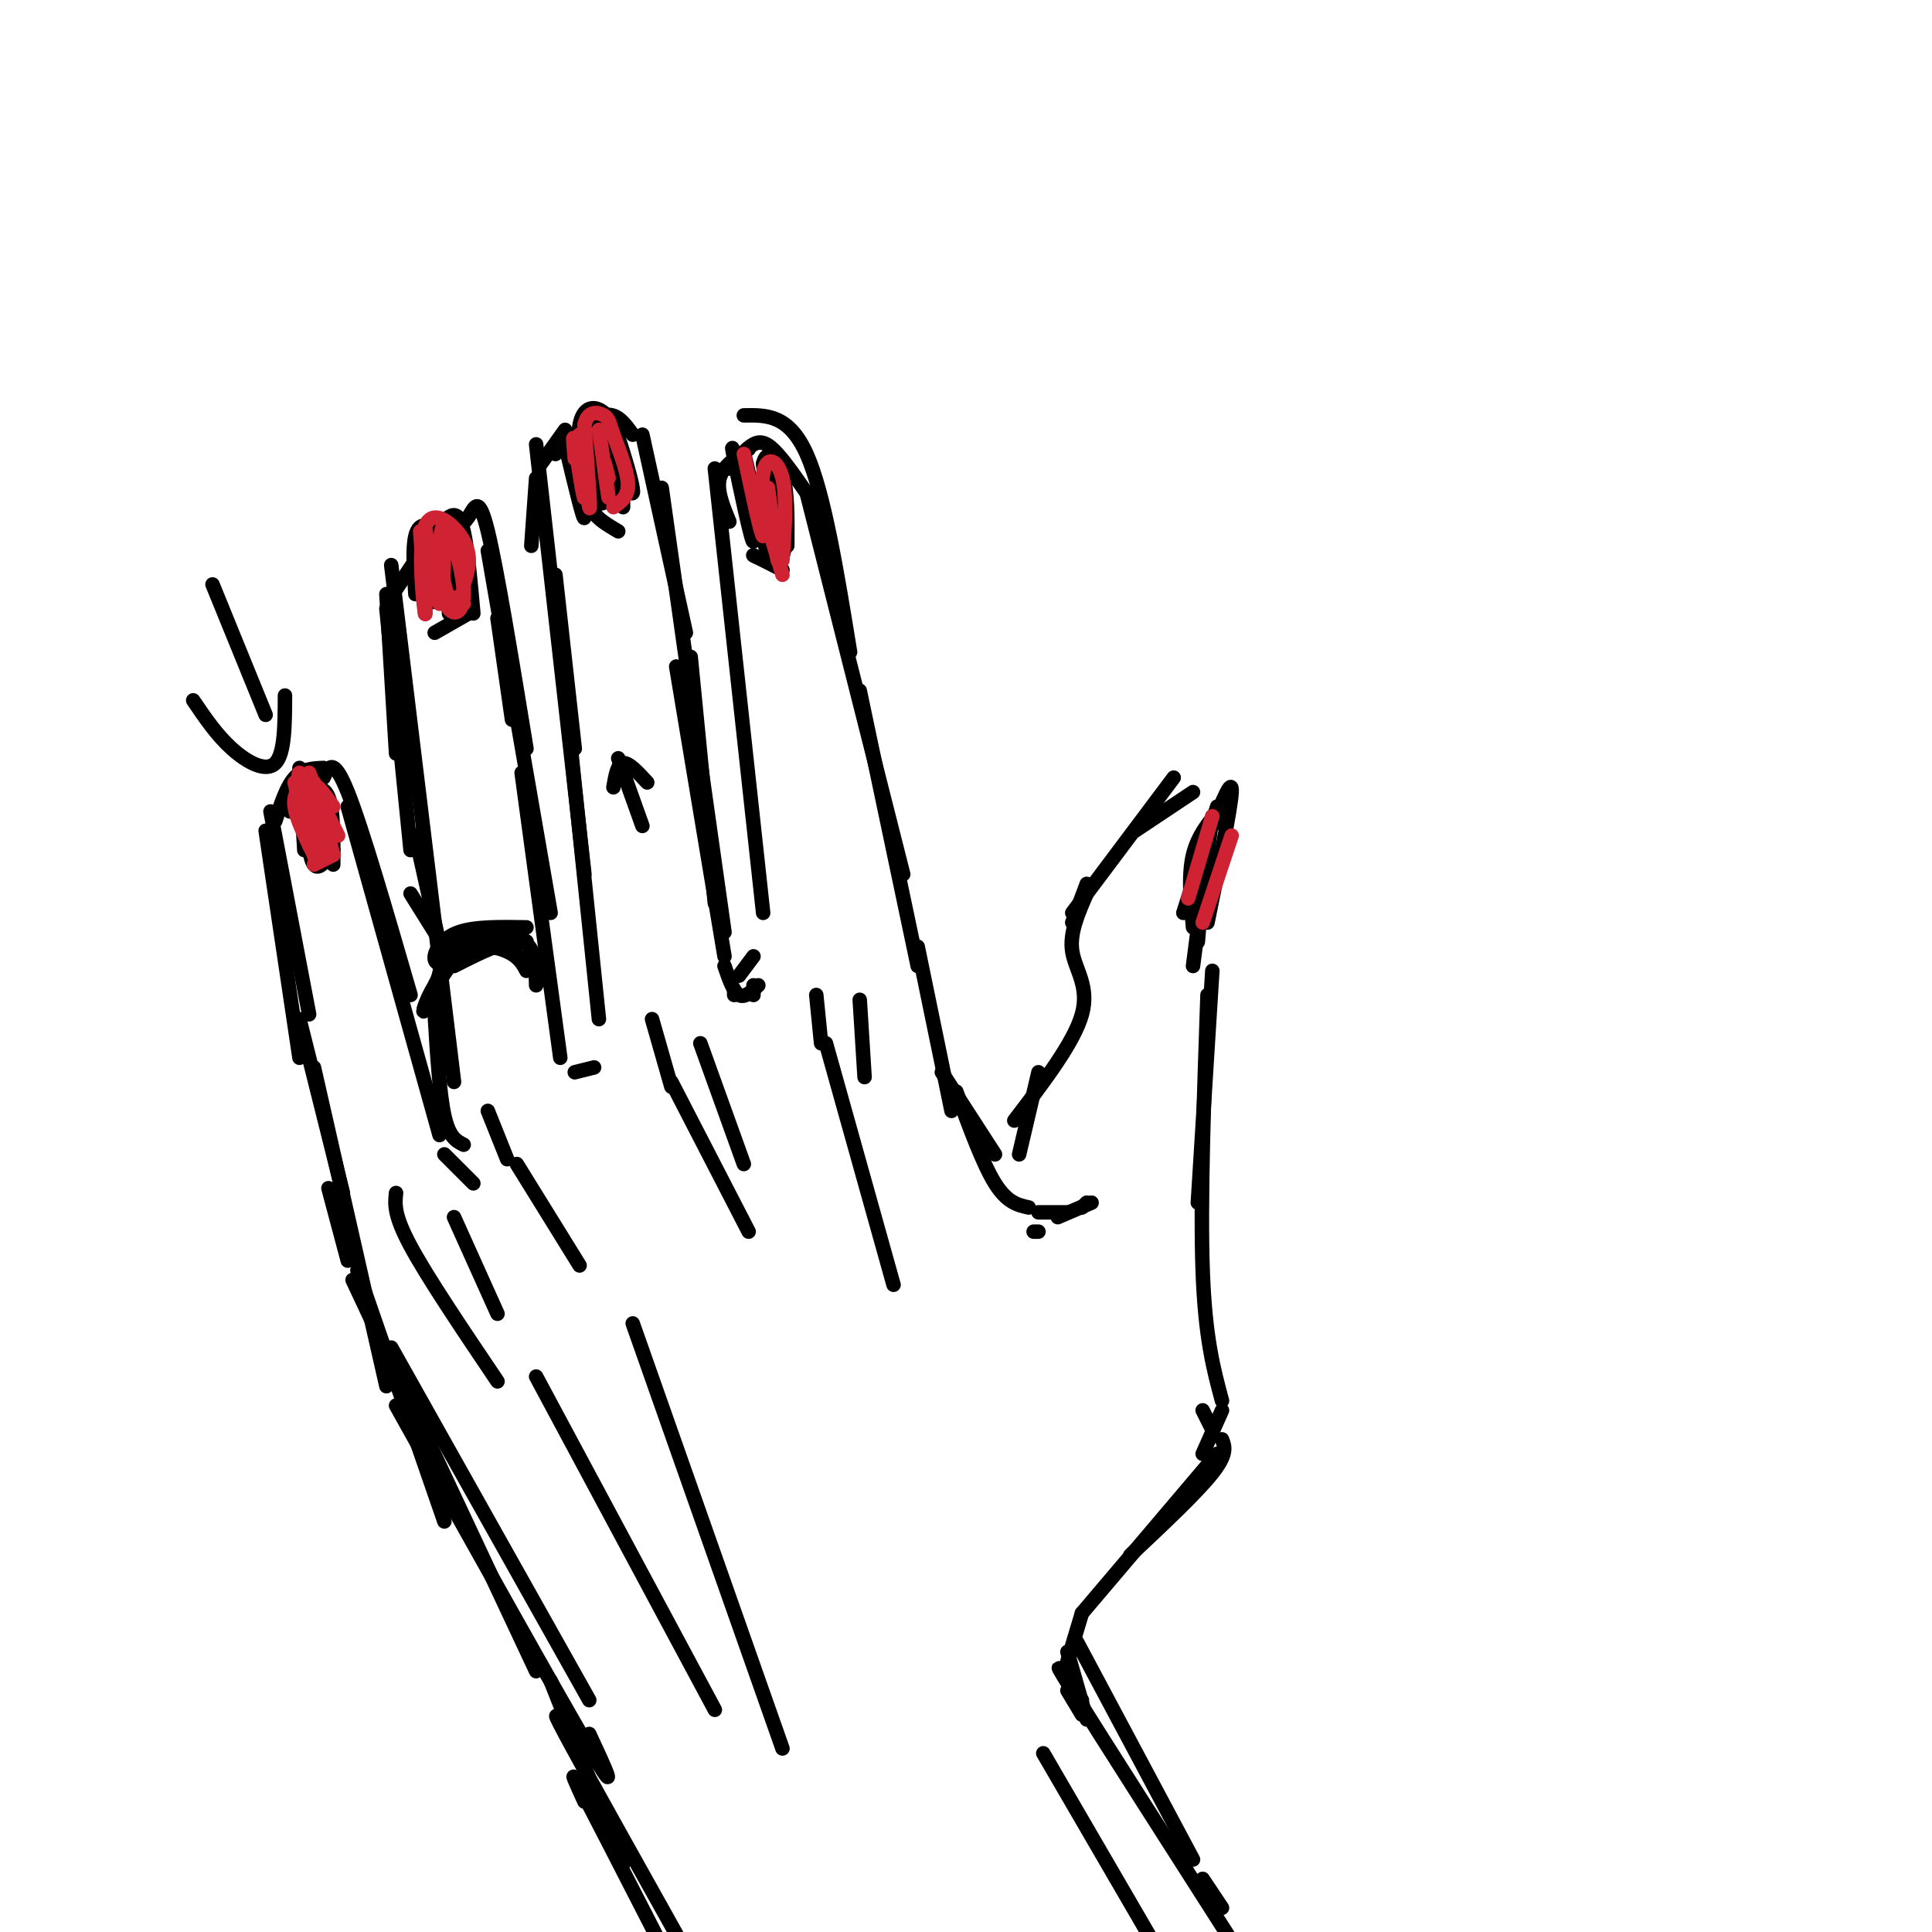 <svg viewBox='0 0 400 400' version='1.1' xmlns='http://www.w3.org/2000/svg' xmlns:xlink='http://www.w3.org/1999/xlink'><g fill='none' stroke='#000000' stroke-width='3' stroke-linecap='round' stroke-linejoin='round'><path d='M122,359c3.333,7.167 6.667,14.333 0,3c-6.667,-11.333 -23.333,-41.167 -40,-71'/><path d='M80,287c0.000,0.000 -15.000,-66.000 -15,-66'/><path d='M64,210c0.000,0.000 -8.000,-42.000 -8,-42'/><path d='M57,170c1.167,-3.583 2.333,-7.167 4,-9c1.667,-1.833 3.833,-1.917 6,-2'/><path d='M67,161c1.000,-2.250 2.000,-4.500 5,3c3.000,7.500 8.000,24.750 13,42'/><path d='M72,167c0.000,0.000 19.000,68.000 19,68'/><path d='M92,239c0.000,0.000 6.000,6.000 6,6'/><path d='M82,247c-0.250,2.250 -0.500,4.500 3,11c3.500,6.500 10.750,17.250 18,28'/><path d='M94,252c0.000,0.000 9.000,20.000 9,20'/><path d='M96,237c-1.500,-0.750 -3.000,-1.500 -4,-6c-1.000,-4.500 -1.500,-12.750 -2,-21'/><path d='M81,117c0.000,0.000 13.000,107.000 13,107'/><path d='M82,122c0.000,0.000 6.000,-9.000 6,-9'/><path d='M92,111c1.844,-1.022 3.689,-2.044 5,-4c1.311,-1.956 2.089,-4.844 4,3c1.911,7.844 4.956,26.422 8,45'/><path d='M101,114c0.000,0.000 13.000,75.000 13,75'/><path d='M108,160c0.000,0.000 8.000,59.000 8,59'/><path d='M119,222c0.000,0.000 4.000,-1.000 4,-1'/><path d='M110,113c0.000,0.000 1.000,-14.000 1,-14'/><path d='M111,92c0.000,0.000 10.000,89.000 10,89'/><path d='M115,124c0.000,0.000 9.000,87.000 9,87'/><path d='M112,96c0.000,0.000 5.000,-7.000 5,-7'/><path d='M115,94c3.667,-3.667 7.333,-7.333 10,-8c2.667,-0.667 4.333,1.667 6,4'/><path d='M133,90c0.000,0.000 9.000,41.000 9,41'/><path d='M137,101c0.000,0.000 13.000,92.000 13,92'/><path d='M140,138c0.000,0.000 10.000,60.000 10,60'/><path d='M150,200c0.917,2.667 1.833,5.333 3,6c1.167,0.667 2.583,-0.667 4,-2'/><path d='M156,204c0.000,0.000 0.000,2.000 0,2'/><path d='M135,211c0.000,0.000 4.000,14.000 4,14'/><path d='M139,224c0.000,0.000 16.000,31.000 16,31'/><path d='M145,216c0.000,0.000 9.000,25.000 9,25'/><path d='M101,230c0.000,0.000 4.000,10.000 4,10'/><path d='M107,241c0.000,0.000 13.000,21.000 13,21'/><path d='M88,112c0.000,0.000 0.000,15.000 0,15'/><path d='M86,123c-0.311,-4.733 -0.622,-9.467 0,-12c0.622,-2.533 2.178,-2.867 4,-1c1.822,1.867 3.911,5.933 6,10'/><path d='M89,111c1.400,-1.644 2.800,-3.289 4,-4c1.200,-0.711 2.200,-0.489 3,3c0.800,3.489 1.400,10.244 2,17'/><path d='M90,131c0.000,0.000 7.000,-4.000 7,-4'/><path d='M90,113c-0.490,6.884 -0.979,13.767 0,11c0.979,-2.767 3.427,-15.185 4,-14c0.573,1.185 -0.730,15.973 -1,17c-0.270,1.027 0.494,-11.707 1,-15c0.506,-3.293 0.753,2.853 1,9'/><path d='M95,121c0.167,1.500 0.083,0.750 0,0'/><path d='M62,159c0.000,0.000 1.000,17.000 1,17'/><path d='M60,168c0.333,-3.250 0.667,-6.500 2,-5c1.333,1.500 3.667,7.750 6,14'/><path d='M63,164c0.000,0.000 5.000,14.000 5,14'/><path d='M64,167c-0.422,-1.067 -0.844,-2.133 0,-3c0.844,-0.867 2.956,-1.533 4,1c1.044,2.533 1.022,8.267 1,14'/><path d='M63,168c0.500,4.833 1.000,9.667 2,11c1.000,1.333 2.500,-0.833 4,-3'/><path d='M117,92c2.000,8.387 4.000,16.774 4,15c0.000,-1.774 -2.000,-13.708 -1,-19c1.000,-5.292 5.000,-3.940 7,0c2.000,3.940 2.000,10.470 2,17'/><path d='M126,95c-0.400,-4.820 -0.801,-9.640 0,-9c0.801,0.640 2.803,6.741 4,11c1.197,4.259 1.589,6.678 0,4c-1.589,-2.678 -5.159,-10.452 -6,-10c-0.841,0.452 1.045,9.129 2,11c0.955,1.871 0.977,-3.065 1,-8'/><path d='M124,90c-0.750,5.417 -1.500,10.833 -1,13c0.500,2.167 2.250,1.083 4,0'/><path d='M125,102c-1.250,1.333 -2.500,2.667 -2,4c0.500,1.333 2.750,2.667 5,4'/><path d='M153,202c0.000,0.000 3.000,-4.000 3,-4'/><path d='M148,97c0.000,0.000 10.000,92.000 10,92'/><path d='M151,108c-1.333,-3.250 -2.667,-6.500 -2,-9c0.667,-2.500 3.333,-4.250 6,-6'/><path d='M151,97c1.733,-2.089 3.467,-4.178 5,-5c1.533,-0.822 2.867,-0.378 5,2c2.133,2.378 5.067,6.689 8,11'/><path d='M154,86c4.667,-0.083 9.333,-0.167 13,8c3.667,8.167 6.333,24.583 9,41'/><path d='M167,102c0.000,0.000 20.000,79.000 20,79'/><path d='M178,143c0.000,0.000 12.000,57.000 12,57'/><path d='M195,222c0.000,0.000 11.000,17.000 11,17'/><path d='M198,226c2.750,7.500 5.500,15.000 8,19c2.500,4.000 4.750,4.500 7,5'/><path d='M214,255c0.000,0.000 1.000,0.000 1,0'/><path d='M215,251c0.000,0.000 6.000,0.000 6,0'/><path d='M211,239c0.000,0.000 4.000,-17.000 4,-17'/><path d='M210,232c6.200,-8.111 12.400,-16.222 14,-22c1.600,-5.778 -1.400,-9.222 -2,-13c-0.600,-3.778 1.200,-7.889 3,-12'/><path d='M222,189c0.000,0.000 21.000,-28.000 21,-28'/><path d='M235,172c0.000,0.000 12.000,-8.000 12,-8'/><path d='M252,167c0.000,0.000 -7.000,22.000 -7,22'/><path d='M251,171c2.083,-5.167 4.167,-10.333 4,-7c-0.167,3.333 -2.583,15.167 -5,27'/><path d='M253,167c-2.500,2.917 -5.000,5.833 -6,10c-1.000,4.167 -0.500,9.583 0,15'/><path d='M249,183c0.000,0.000 -1.000,12.000 -1,12'/><path d='M251,169c0.000,0.000 -4.000,31.000 -4,31'/><path d='M251,201c0.000,0.000 -3.000,48.000 -3,48'/><path d='M250,206c-0.750,21.500 -1.500,43.000 -1,57c0.500,14.000 2.250,20.500 4,27'/><path d='M253,292c0.000,0.000 -4.000,9.000 -4,9'/><path d='M252,301c0.000,0.000 -28.000,33.000 -28,33'/><path d='M224,334c0.000,0.000 -3.000,10.000 -3,10'/><path d='M221,342c0.000,0.000 4.000,14.000 4,14'/><path d='M55,172c0.000,0.000 7.000,47.000 7,47'/><path d='M62,211c0.000,0.000 9.000,36.000 9,36'/><path d='M68,246c0.000,0.000 4.000,15.000 4,15'/><path d='M74,263c0.000,0.000 18.000,52.000 18,52'/><path d='M73,265c0.000,0.000 38.000,81.000 38,81'/><path d='M81,279c0.000,0.000 41.000,73.000 41,73'/><path d='M219,252c0.000,0.000 7.000,-3.000 7,-3'/><path d='M225,249c0.000,0.000 -1.000,1.000 -1,1'/><path d='M225,183c0.000,0.000 -3.000,8.000 -3,8'/><path d='M153,98c-0.978,-3.936 -1.955,-7.872 -1,-3c0.955,4.872 3.844,18.553 4,17c0.156,-1.553 -2.419,-18.341 -2,-18c0.419,0.341 3.834,17.812 5,21c1.166,3.188 0.083,-7.906 -1,-19'/><path d='M158,96c0.689,-3.178 2.911,-1.622 4,2c1.089,3.622 1.044,9.311 1,15'/><path d='M160,98c1.644,7.244 3.289,14.489 2,17c-1.289,2.511 -5.511,0.289 -6,0c-0.489,-0.289 2.756,1.356 6,3'/><path d='M44,121c0.000,0.000 11.000,27.000 11,27'/><path d='M40,145c2.422,3.578 4.844,7.156 8,10c3.156,2.844 7.044,4.956 9,3c1.956,-1.956 1.978,-7.978 2,-14'/><path d='M119,361c-2.917,-4.583 -5.833,-9.167 -2,-2c3.833,7.167 14.417,26.083 25,45'/><path d='M121,373c-1.750,-3.833 -3.500,-7.667 -1,-3c2.500,4.667 9.250,17.833 16,31'/><path d='M114,348c0.000,0.000 15.000,38.000 15,38'/><path d='M111,285c0.000,0.000 37.000,69.000 37,69'/><path d='M131,274c0.000,0.000 31.000,88.000 31,88'/></g>
<g fill='none' stroke='#cf2233' stroke-width='3' stroke-linecap='round' stroke-linejoin='round'><path d='M69,167c-2.236,-3.112 -4.472,-6.223 -4,-3c0.472,3.223 3.652,12.781 3,11c-0.652,-1.781 -5.137,-14.903 -6,-15c-0.863,-0.097 1.896,12.829 3,17c1.104,4.171 0.552,-0.415 0,-5'/><path d='M65,172c-0.333,-1.500 -1.167,-2.750 -2,-4'/><path d='M61,162c0.000,0.000 3.000,13.000 3,13'/><path d='M63,163c0.000,0.000 3.000,11.000 3,11'/><path d='M65,162c0.000,0.000 4.000,15.000 4,15'/><path d='M64,160c0.000,0.000 5.000,13.000 5,13'/><path d='M63,162c-1.167,1.250 -2.333,2.500 -2,5c0.333,2.500 2.167,6.250 4,10'/><path d='M65,179c0.000,0.000 4.000,-2.000 4,-2'/><path d='M65,163c0.000,0.000 5.000,10.000 5,10'/><path d='M87,110c0.661,9.256 1.321,18.512 1,17c-0.321,-1.512 -1.625,-13.792 0,-18c1.625,-4.208 6.179,-0.345 8,3c1.821,3.345 0.911,6.173 0,9'/><path d='M88,109c1.167,7.833 2.333,15.667 3,16c0.667,0.333 0.833,-6.833 1,-14'/><path d='M92,111c-0.150,0.564 -1.024,8.974 0,13c1.024,4.026 3.944,3.667 4,-1c0.056,-4.667 -2.754,-13.641 -4,-14c-1.246,-0.359 -0.927,7.897 0,12c0.927,4.103 2.464,4.051 4,4'/><path d='M92,125c0.000,0.000 4.000,-2.000 4,-2'/><path d='M119,95c-0.274,-3.054 -0.549,-6.108 0,-3c0.549,3.108 1.920,12.380 2,11c0.080,-1.380 -1.132,-13.410 -1,-13c0.132,0.410 1.609,13.260 2,15c0.391,1.740 -0.305,-7.630 -1,-17'/><path d='M121,88c0.687,-3.182 2.906,-2.636 4,-2c1.094,0.636 1.064,1.364 2,4c0.936,2.636 2.839,7.182 3,10c0.161,2.818 -1.419,3.909 -3,5'/><path d='M124,89c0.978,6.756 1.956,13.511 2,14c0.044,0.489 -0.844,-5.289 -1,-7c-0.156,-1.711 0.422,0.644 1,3'/><path d='M154,94c1.810,8.583 3.619,17.167 4,17c0.381,-0.167 -0.667,-9.083 0,-13c0.667,-3.917 3.048,-2.833 4,1c0.952,3.833 0.476,10.417 0,17'/><path d='M159,101c0.000,0.000 2.000,15.000 2,15'/><path d='M157,102c0.000,0.000 5.000,17.000 5,17'/><path d='M251,169c0.000,0.000 -5.000,17.000 -5,17'/><path d='M255,173c0.000,0.000 -6.000,18.000 -6,18'/></g>
<g fill='none' stroke='#000000' stroke-width='3' stroke-linecap='round' stroke-linejoin='round'><path d='M169,206c0.000,0.000 1.000,10.000 1,10'/><path d='M171,216c0.000,0.000 14.000,50.000 14,50'/><path d='M178,207c0.000,0.000 1.000,16.000 1,16'/><path d='M249,292c0.000,0.000 2.000,4.000 2,4'/><path d='M253,298c0.583,1.500 1.167,3.000 -2,7c-3.167,4.000 -10.083,10.500 -17,17'/><path d='M221,350c0.000,0.000 3.000,5.000 3,5'/><path d='M223,340c0.000,0.000 24.000,45.000 24,45'/><path d='M224,352c-3.750,-5.417 -7.500,-10.833 -2,-2c5.500,8.833 20.250,31.917 35,55'/><path d='M249,389c0.000,0.000 4.000,6.000 4,6'/><path d='M216,363c0.000,0.000 25.000,43.000 25,43'/><path d='M92,200c-1.089,-0.311 -2.178,-0.622 -2,-2c0.178,-1.378 1.622,-3.822 5,-5c3.378,-1.178 8.689,-1.089 14,-1'/><path d='M108,193c-5.500,0.250 -11.000,0.500 -14,3c-3.000,2.500 -3.500,7.250 -4,12'/><path d='M90,206c0.786,-3.631 1.571,-7.262 6,-9c4.429,-1.738 12.500,-1.583 13,-2c0.500,-0.417 -6.571,-1.405 -11,0c-4.429,1.405 -6.214,5.202 -8,9'/><path d='M90,204c-1.968,3.163 -2.888,6.569 -2,5c0.888,-1.569 3.585,-8.115 7,-11c3.415,-2.885 7.547,-2.110 10,-1c2.453,1.110 3.226,2.555 4,4'/><path d='M94,200c5.583,-2.833 11.167,-5.667 14,-5c2.833,0.667 2.917,4.833 3,9'/><path d='M102,195c0.000,0.000 9.000,5.000 9,5'/><path d='M80,123c0.000,0.000 2.000,33.000 2,33'/><path d='M80,126c0.000,0.000 5.000,50.000 5,50'/><path d='M85,185c0.000,0.000 5.000,8.000 5,8'/><path d='M86,173c0.000,0.000 6.000,27.000 6,27'/><path d='M103,128c0.000,0.000 3.000,21.000 3,21'/><path d='M115,119c0.000,0.000 4.000,36.000 4,36'/><path d='M127,163c0.417,-2.417 0.833,-4.833 2,-5c1.167,-0.167 3.083,1.917 5,4'/><path d='M128,157c0.000,0.000 5.000,14.000 5,14'/><path d='M143,136c0.000,0.000 5.000,51.000 5,51'/><path d='M152,205c0.000,0.000 0.000,1.000 0,1'/><path d='M190,196c0.000,0.000 7.000,34.000 7,34'/></g>
</svg>